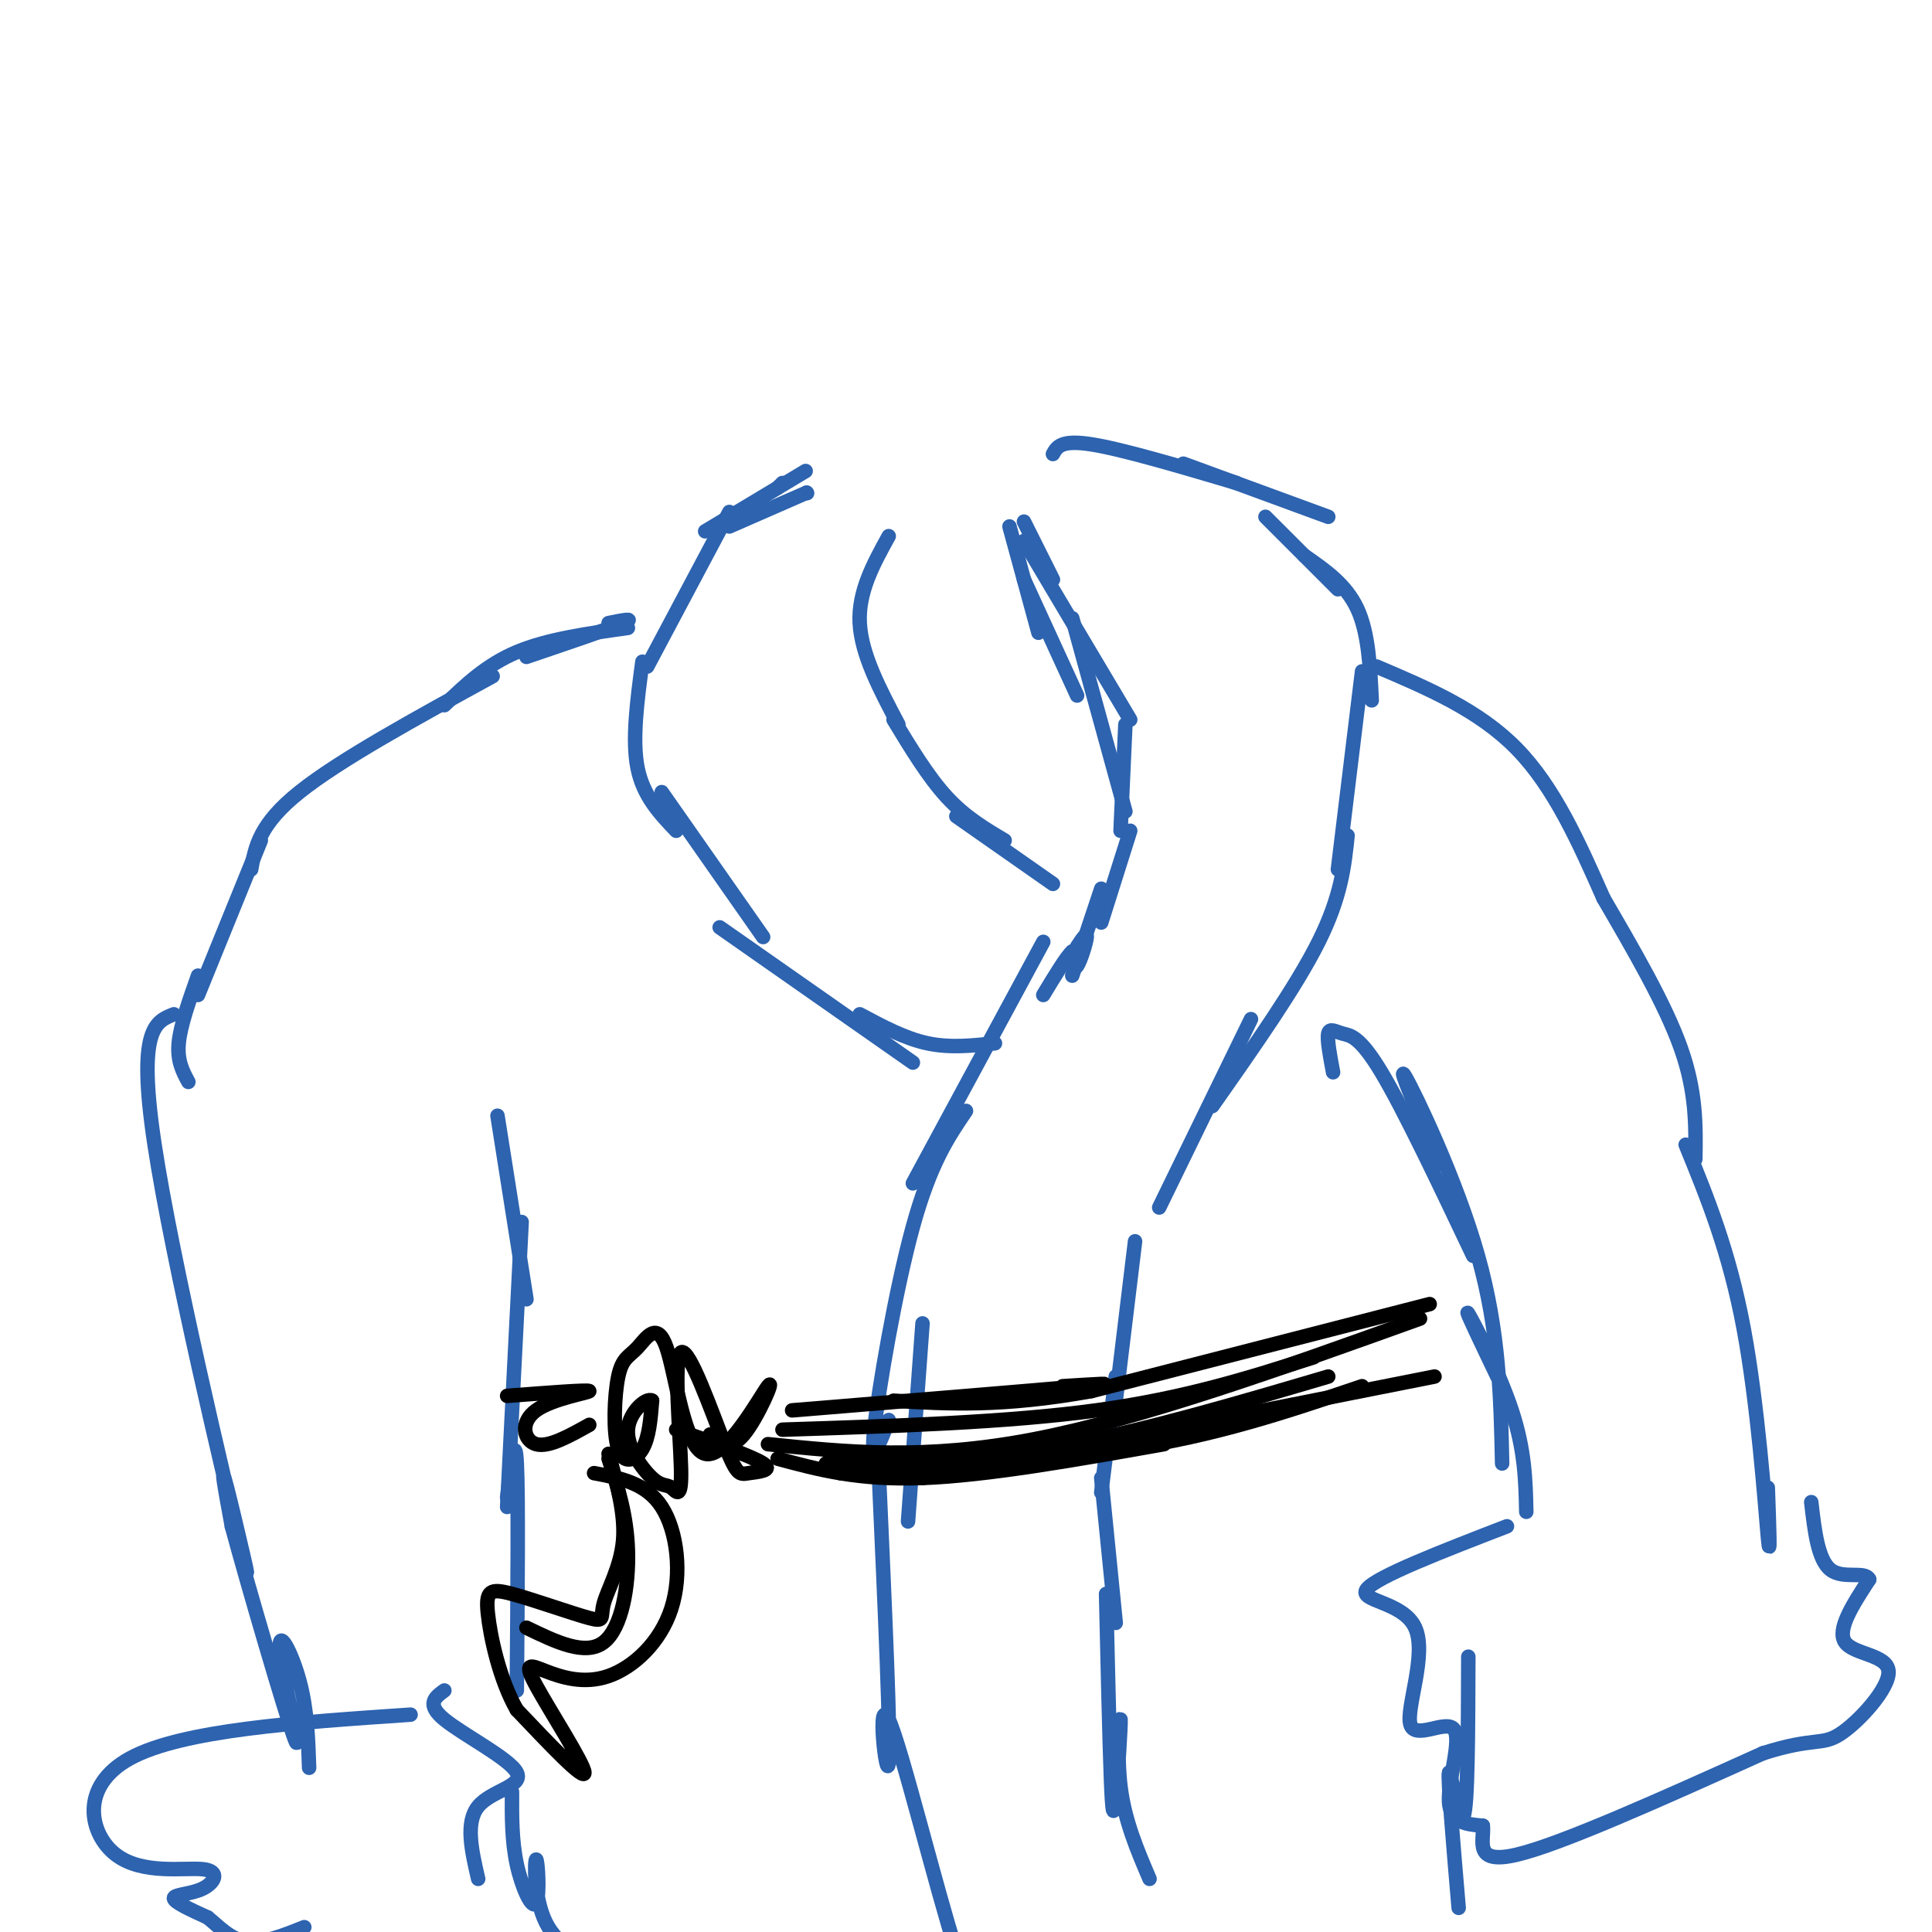 <svg viewBox='0 0 400 400' version='1.1' xmlns='http://www.w3.org/2000/svg' xmlns:xlink='http://www.w3.org/1999/xlink'><g fill='none' stroke='rgb(45,99,175)' stroke-width='3' stroke-linecap='round' stroke-linejoin='round'><path d='M231,336c0.000,0.000 -3.000,-30.000 -3,-30'/><path d='M228,309c0.000,0.000 3.000,-24.000 3,-24'/><path d='M231,290c0.000,0.000 4.000,-33.000 4,-33'/><path d='M240,250c0.000,0.000 19.000,-39.000 19,-39'/><path d='M251,229c8.667,-12.333 17.333,-24.667 22,-34c4.667,-9.333 5.333,-15.667 6,-22'/><path d='M277,180c0.000,0.000 5.000,-41.000 5,-41'/><path d='M284,145c-0.333,-7.000 -0.667,-14.000 -3,-19c-2.333,-5.000 -6.667,-8.000 -11,-11'/><path d='M277,122c0.000,0.000 -15.000,-15.000 -15,-15'/><path d='M275,107c0.000,0.000 -30.000,-11.000 -30,-11'/><path d='M256,100c-11.833,-3.500 -23.667,-7.000 -30,-8c-6.333,-1.000 -7.167,0.500 -8,2'/><path d='M167,102c0.000,0.000 0.100,0.100 0.1,0.1'/><path d='M167,102c0.000,0.000 -16.000,7.000 -16,7'/><path d='M161,101c0.000,0.000 1.000,-1.000 1,-1'/><path d='M161,101c3.750,-2.250 7.500,-4.500 5,-3c-2.500,1.500 -11.250,6.750 -20,12'/><path d='M151,106c0.000,0.000 -17.000,32.000 -17,32'/><path d='M133,137c-1.083,8.083 -2.167,16.167 -1,22c1.167,5.833 4.583,9.417 8,13'/><path d='M137,164c0.000,0.000 21.000,30.000 21,30'/><path d='M149,192c0.000,0.000 40.000,28.000 40,28'/><path d='M178,210c4.667,2.500 9.333,5.000 14,6c4.667,1.000 9.333,0.500 14,0'/><path d='M218,183c0.000,0.000 -20.000,-14.000 -20,-14'/><path d='M208,174c-4.083,-2.417 -8.167,-4.833 -12,-9c-3.833,-4.167 -7.417,-10.083 -11,-16'/><path d='M186,150c-3.833,-7.250 -7.667,-14.500 -8,-21c-0.333,-6.500 2.833,-12.250 6,-18'/><path d='M212,108c0.000,0.000 6.000,12.000 6,12'/><path d='M209,109c0.000,0.000 6.000,22.000 6,22'/><path d='M212,120c0.000,0.000 11.000,24.000 11,24'/><path d='M212,112c0.000,0.000 22.000,37.000 22,37'/><path d='M222,128c0.000,0.000 11.000,40.000 11,40'/><path d='M233,150c0.000,0.000 -1.000,22.000 -1,22'/><path d='M234,172c0.000,0.000 -6.000,19.000 -6,19'/><path d='M228,184c0.000,0.000 -6.000,18.000 -6,18'/><path d='M223,196c1.044,-1.578 2.089,-3.156 2,-2c-0.089,1.156 -1.311,5.044 -2,6c-0.689,0.956 -0.844,-1.022 -1,-3'/><path d='M222,197c-1.167,1.000 -3.583,5.000 -6,9'/><path d='M216,195c0.000,0.000 -27.000,50.000 -27,50'/><path d='M200,230c-3.689,5.422 -7.378,10.844 -11,24c-3.622,13.156 -7.178,34.044 -8,42c-0.822,7.956 1.089,2.978 3,-2'/><path d='M191,274c0.000,0.000 -3.000,41.000 -3,41'/><path d='M182,306c1.226,27.357 2.452,54.714 2,59c-0.452,4.286 -2.583,-14.500 0,-9c2.583,5.500 9.881,35.286 14,48c4.119,12.714 5.060,8.357 6,4'/><path d='M229,330c0.349,15.041 0.699,30.083 1,38c0.301,7.917 0.555,8.710 1,4c0.445,-4.710 1.081,-14.922 1,-16c-0.081,-1.078 -0.880,6.978 0,14c0.880,7.022 3.440,13.011 6,19'/><path d='M126,129c2.917,-0.583 5.833,-1.167 3,0c-2.833,1.167 -11.417,4.083 -20,7'/><path d='M130,130c-8.333,1.167 -16.667,2.333 -23,5c-6.333,2.667 -10.667,6.833 -15,11'/><path d='M102,140c-15.833,8.667 -31.667,17.333 -40,24c-8.333,6.667 -9.167,11.333 -10,16'/><path d='M54,174c0.000,0.000 -13.000,32.000 -13,32'/><path d='M41,202c-1.833,5.167 -3.667,10.333 -4,14c-0.333,3.667 0.833,5.833 2,8'/><path d='M36,210c-3.821,1.476 -7.643,2.952 -4,27c3.643,24.048 14.750,70.667 18,84c3.250,13.333 -1.357,-6.619 -3,-13c-1.643,-6.381 -0.321,0.810 1,8'/><path d='M48,316c3.338,12.332 11.183,39.161 13,44c1.817,4.839 -2.396,-12.313 -3,-18c-0.604,-5.687 2.399,0.089 4,6c1.601,5.911 1.801,11.955 2,18'/><path d='M85,355c-23.644,1.600 -47.287,3.200 -58,9c-10.713,5.800 -8.495,15.800 -3,20c5.495,4.200 14.267,2.600 18,3c3.733,0.400 2.428,2.800 0,4c-2.428,1.200 -5.979,1.200 -6,2c-0.021,0.800 3.490,2.400 7,4'/><path d='M43,397c2.333,1.867 4.667,4.533 8,5c3.333,0.467 7.667,-1.267 12,-3'/><path d='M92,350c-1.935,1.411 -3.869,2.821 0,6c3.869,3.179 13.542,8.125 15,11c1.458,2.875 -5.298,3.679 -8,7c-2.702,3.321 -1.351,9.161 0,15'/><path d='M103,231c0.000,0.000 6.000,38.000 6,38'/><path d='M108,253c0.000,0.000 -3.000,59.000 -3,59'/><path d='M105,310c0.833,-6.833 1.667,-13.667 2,-7c0.333,6.667 0.167,26.833 0,47'/><path d='M106,371c-0.026,5.073 -0.051,10.147 1,15c1.051,4.853 3.179,9.486 4,8c0.821,-1.486 0.337,-9.093 0,-9c-0.337,0.093 -0.525,7.884 2,13c2.525,5.116 7.762,7.558 13,10'/><path d='M285,138c10.583,4.500 21.167,9.000 29,17c7.833,8.000 12.917,19.500 18,31'/><path d='M332,186c6.222,10.689 12.778,21.911 16,31c3.222,9.089 3.111,16.044 3,23'/><path d='M349,237c4.511,11.044 9.022,22.089 12,38c2.978,15.911 4.422,36.689 5,43c0.578,6.311 0.289,-1.844 0,-10'/><path d='M316,313c-0.133,-6.356 -0.267,-12.711 -3,-21c-2.733,-8.289 -8.067,-18.511 -9,-20c-0.933,-1.489 2.533,5.756 6,13'/><path d='M311,303c-0.289,-13.644 -0.578,-27.289 -5,-43c-4.422,-15.711 -12.978,-33.489 -15,-37c-2.022,-3.511 2.489,7.244 7,18'/><path d='M305,260c-7.220,-15.202 -14.440,-30.405 -19,-38c-4.560,-7.595 -6.458,-7.583 -8,-8c-1.542,-0.417 -2.726,-1.262 -3,0c-0.274,1.262 0.363,4.631 1,8'/><path d='M312,316c-13.498,5.217 -26.996,10.434 -29,13c-2.004,2.566 7.485,2.480 10,8c2.515,5.520 -1.944,16.644 -1,20c0.944,3.356 7.293,-1.058 9,1c1.707,2.058 -1.226,10.588 -1,15c0.226,4.412 3.613,4.706 7,5'/><path d='M307,378c0.378,3.044 -2.178,8.156 7,6c9.178,-2.156 30.089,-11.578 51,-21'/><path d='M365,363c10.748,-3.421 12.118,-1.474 16,-4c3.882,-2.526 10.276,-9.526 10,-13c-0.276,-3.474 -7.222,-3.421 -9,-6c-1.778,-2.579 1.611,-7.789 5,-13'/><path d='M387,327c-0.822,-1.844 -5.378,0.044 -8,-2c-2.622,-2.044 -3.311,-8.022 -4,-14'/><path d='M302,395c-1.156,-13.556 -2.311,-27.111 -2,-28c0.311,-0.889 2.089,10.889 3,9c0.911,-1.889 0.956,-17.444 1,-33'/></g>
<g fill='none' stroke='rgb(0,0,0)' stroke-width='3' stroke-linecap='round' stroke-linejoin='round'><path d='M296,270c0.000,0.000 -70.000,18.000 -70,18'/><path d='M226,288c-18.500,3.333 -29.750,2.667 -41,2'/><path d='M220,287c6.667,-0.417 13.333,-0.833 4,0c-9.333,0.833 -34.667,2.917 -60,5'/><path d='M297,285c0.000,0.000 -106.000,21.000 -106,21'/><path d='M241,299c-18.333,3.250 -36.667,6.500 -50,7c-13.333,0.500 -21.667,-1.750 -30,-4'/><path d='M275,285c-18.083,5.333 -36.167,10.667 -53,14c-16.833,3.333 -32.417,4.667 -48,6'/><path d='M294,273c-28.750,10.333 -57.500,20.667 -80,25c-22.500,4.333 -38.750,2.667 -55,1'/><path d='M272,281c-13.333,4.250 -26.667,8.500 -45,11c-18.333,2.500 -41.667,3.250 -65,4'/><path d='M282,287c-15.250,5.167 -30.500,10.333 -49,13c-18.500,2.667 -40.250,2.833 -62,3'/><path d='M147,297c2.052,1.735 4.104,3.470 7,0c2.896,-3.470 6.636,-12.145 5,-10c-1.636,2.145 -8.650,15.109 -13,14c-4.350,-1.109 -6.038,-16.290 -8,-22c-1.962,-5.710 -4.197,-1.947 -6,0c-1.803,1.947 -3.174,2.079 -4,6c-0.826,3.921 -1.107,11.633 0,15c1.107,3.367 3.602,2.391 5,0c1.398,-2.391 1.699,-6.195 2,-10'/><path d='M135,290c-1.073,-0.778 -4.755,2.276 -5,6c-0.245,3.724 2.946,8.119 5,10c2.054,1.881 2.972,1.247 4,2c1.028,0.753 2.167,2.893 2,-4c-0.167,-6.893 -1.639,-22.819 0,-24c1.639,-1.181 6.388,12.385 9,19c2.612,6.615 3.088,6.281 5,6c1.912,-0.281 5.261,-0.509 3,-2c-2.261,-1.491 -10.130,-4.246 -18,-7'/><path d='M122,295c-4.220,2.357 -8.440,4.714 -11,4c-2.560,-0.714 -3.458,-4.500 0,-7c3.458,-2.500 11.274,-3.714 11,-4c-0.274,-0.286 -8.637,0.357 -17,1'/><path d='M123,305c5.390,1.008 10.780,2.016 14,7c3.220,4.984 4.269,13.944 2,21c-2.269,7.056 -7.857,12.208 -13,14c-5.143,1.792 -9.843,0.222 -13,-1c-3.157,-1.222 -4.773,-2.098 -2,3c2.773,5.098 9.935,16.171 10,18c0.065,1.829 -6.968,-5.585 -14,-13'/><path d='M107,354c-3.576,-6.215 -5.516,-15.251 -6,-20c-0.484,-4.749 0.486,-5.209 5,-4c4.514,1.209 12.571,4.087 16,5c3.429,0.913 2.231,-0.139 3,-3c0.769,-2.861 3.505,-7.532 4,-13c0.495,-5.468 -1.253,-11.734 -3,-18'/><path d='M126,302c1.889,5.844 3.778,11.689 4,19c0.222,7.311 -1.222,16.089 -5,19c-3.778,2.911 -9.889,-0.044 -16,-3'/></g>
</svg>